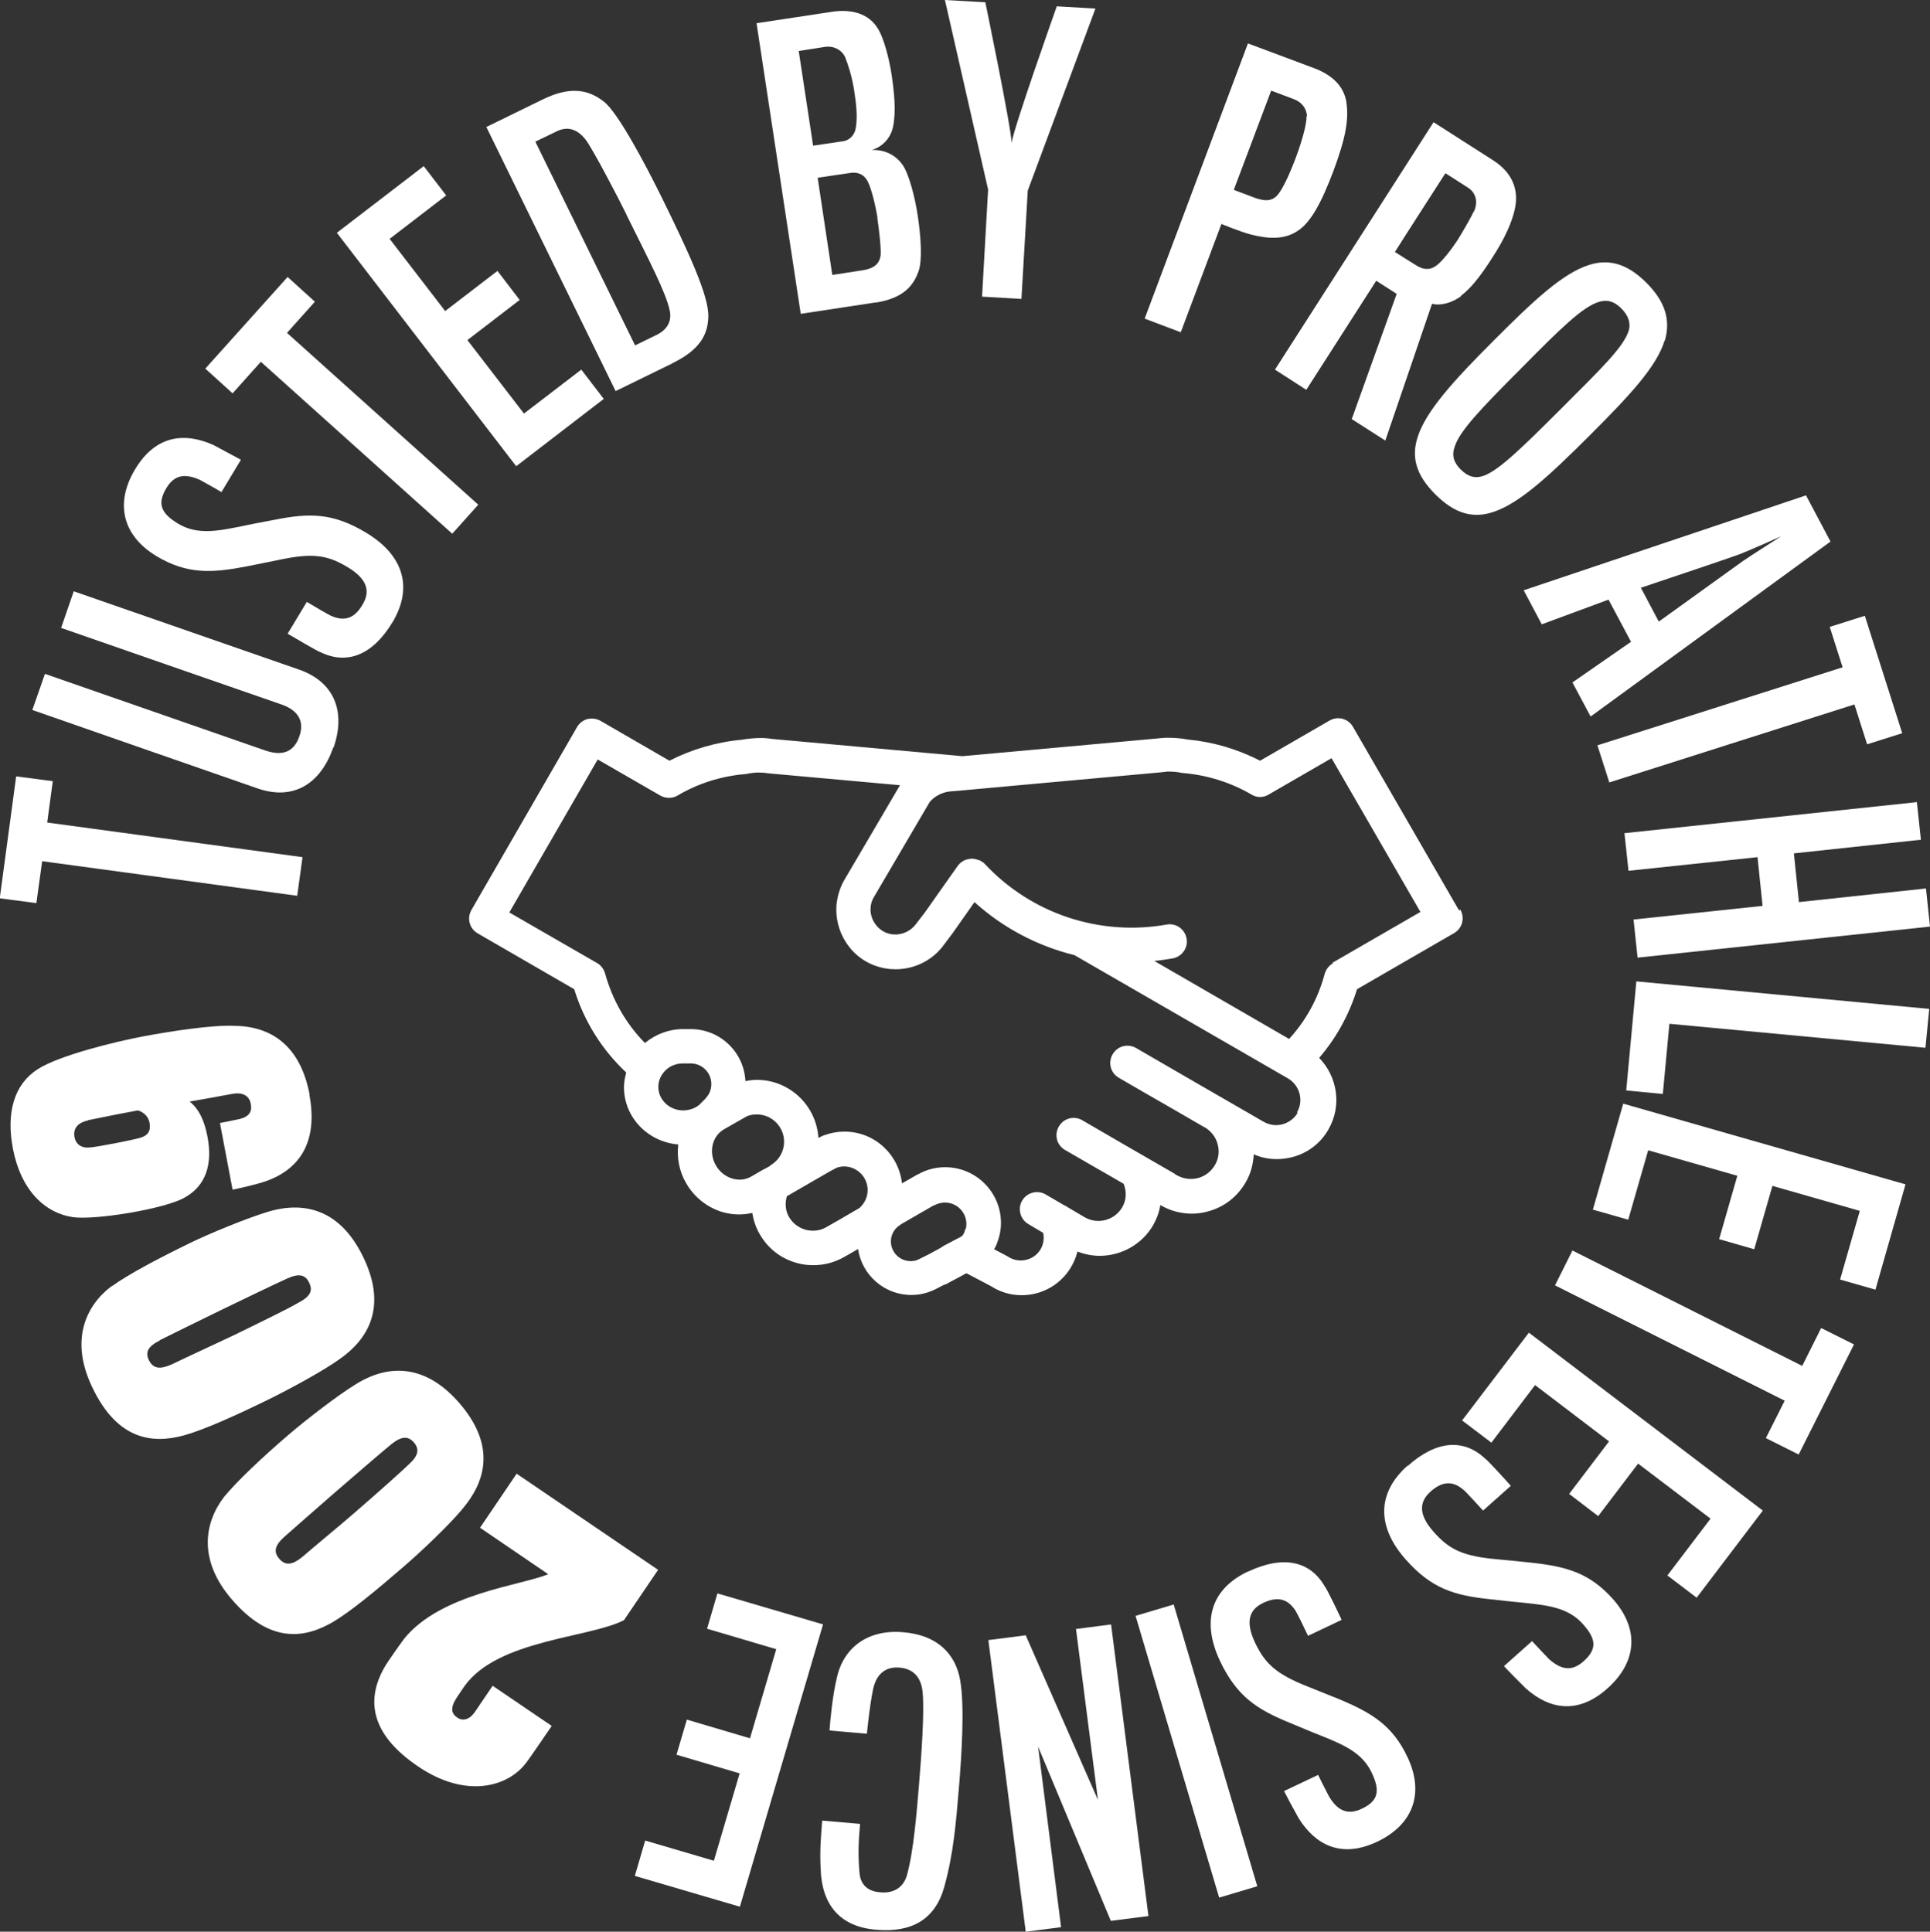<svg viewBox="0 0 76.43 76.51" xmlns="http://www.w3.org/2000/svg" id="Layer_2">
  <rect x="0" y="0" width="76.43" height="76.51" fill="#333333" stroke="none"/>
  <defs>
    <style>
      .cls-1 {
        fill: #fff;
      }
    </style>
  </defs>
  <g data-name="Layer_1" id="Layer_1-2">
    <g id="Your_Icon">
      <path d="M57.78,36.06l-4.2-7.27c-.19-.33-.6-.44-.93-.25l-2.75,1.59c-.89-.46-1.88-.75-2.87-.84-.26-.05-.53-.07-.8-.07-.15,0-.3.02-.41.03l-7.71.7-7.5-.68c-.15-.02-.3-.04-.45-.04-.25,0-.5.02-.79.07-1,.09-1.98.38-2.86.83l-2.73-1.58c-.16-.09-.34-.11-.52-.07-.17.05-.32.16-.41.32l-4.18,7.24c-.19.33-.08.74.25.93l3.82,2.21c.39,1.27,1.1,2.4,2.06,3.3-.05.19-.09.38-.09.58,0,1.2.95,2.17,2.15,2.27-.06.51.03,1.05.31,1.53.32.56.84.97,1.45,1.15.39.11.79.12,1.17.03.05.3.14.58.3.85.33.57.85.97,1.49,1.14.21.06.42.08.64.08.42,0,.84-.11,1.22-.33.02-.01.25-.14.54-.31.15,1.03,1.04,1.82,2.11,1.82.3,0,.59-.06.9-.2l.39-.2s.06-.02.09-.03l.8-.43c.37.19.87.46.99.52.37.24.79.35,1.2.35.74,0,1.47-.36,1.91-1.04.14-.22.24-.45.3-.69.28.11.58.17.88.17.84,0,1.67-.44,2.12-1.22.14-.25.24-.52.28-.79,0,0,.01.01.02.01.38.22.8.33,1.23.33.22,0,.43-.03.64-.09.64-.17,1.16-.58,1.49-1.15.2-.34.3-.72.32-1.11.29.13.6.19.92.19.2,0,.41-.03.61-.08.61-.16,1.12-.55,1.43-1.1.54-.94.35-2.09-.37-2.83.68-.79,1.19-1.72,1.5-2.72l3.84-2.22c.33-.19.44-.6.25-.93h0ZM27.95,43.5l-.27.27c-.18.14-.4.21-.63.21-.54,0-.98-.42-.98-.93,0-.26.11-.49.3-.67.18-.17.42-.26.68-.26h.3c.45,0,.82.36.82.82,0,.21-.08.41-.22.55h0ZM30.5,46.18s-.04.02-.06.03l-.18.1s0,0-.01,0l-.5.29c-.23.13-.49.16-.75.08-.27-.08-.5-.26-.65-.52-.3-.52-.15-1.16.32-1.43l.91-.52c.13-.05.25-.07.39-.07.6,0,1.08.49,1.08,1.08,0,.39-.21.75-.55.94h0ZM34.03,47.85c-.56.33-1.26.73-1.3.75-.25.15-.54.18-.82.11-.28-.08-.51-.25-.66-.5-.15-.25-.17-.55-.09-.83l1.73-1,.25-.13c.09-.03.19-.05.28-.05.52,0,.94.42.94.94,0,.28-.13.54-.34.72h0ZM38.23,48.67s-.02.06-.03.09c0,0,0,.01,0,.02-.02.05-.04.09-.07.14-.02.02-.03.03-.05.05l-.72.38s-.07.05-.1.07l-.46.25-.42.21c-.1.05-.2.07-.32.07-.43,0-.78-.35-.78-.78,0-.27.14-.52.38-.66,0,0,.01-.01.02-.02l1.3-.75s.01,0,.02,0c.13-.07.27-.11.42-.11.47,0,.85.38.85.85,0,.07-.01.15-.03.22h0ZM51.39,44.07c-.13.23-.35.39-.6.46-.26.07-.52.03-.75-.1l-2.84-1.64h0l-2.21-1.28c-.33-.19-.74-.08-.93.25s-.08.74.25.93l1.12.65h0l.49.28.59.34h0l1.19.69s0,0,.01,0c.25.15.44.39.51.67.08.28.04.58-.11.83-.15.25-.39.44-.67.51s-.58.04-.87-.13h0s-.02-.01-.03-.02-.02-.01-.02-.02l-1.75-1.01h0l-1.12-.65h0l-.79-.46c-.33-.19-.74-.08-.93.25-.19.33-.08.74.25.93l1.23.71h0l.68.39h0l.41.24c.12.31.11.64-.06.93-.3.51-.96.69-1.47.4,0,0-.01,0-.02-.01-.02-.01-.03-.02-.05-.03l-.61-.36s-.1-.07-.16-.09l-.72-.42c-.32-.19-.74-.08-.93.24-.19.32-.08.74.24.93l.59.35c.05.23.01.48-.12.68-.27.42-.84.54-1.26.27-.02-.01-.03-.02-.05-.03,0,0-.24-.13-.51-.27.03-.06.06-.11.09-.18.11-.27.18-.56.18-.86,0-1.22-.99-2.21-2.21-2.21-.37,0-.73.09-1.05.27-.02.01-.03.01-.05.02l-.61.35c-.13-1.15-1.09-2.05-2.28-2.05-.27,0-.54.05-.79.14-.03.01-.05.02-.08.03l-.16.08c-.08-1.28-1.14-2.3-2.44-2.3-.15,0-.3.02-.45.05-.06-1.15-1-2.06-2.17-2.06h-.3c-.56,0-1.08.2-1.51.55-.75-.76-1.29-1.71-1.58-2.76-.05-.17-.16-.32-.32-.41l-3.47-2,3.5-6.06,2.48,1.43c.21.12.48.12.68,0,.81-.48,1.73-.77,2.67-.85.02,0,.05,0,.07-.01.21-.04.39-.06.55-.05.09,0,.19.01.32.03l5.2.47-2.19,3.73c-.18.3-.28.63-.32.97-.06.63.13,1.24.52,1.73s.97.79,1.59.85c.08,0,.15.01.23.01.76,0,1.48-.37,1.91-.97l.36-.48.85-1.21c1.14,1.03,2.5,1.74,3.96,2.1l8.45,4.88c.47.27.64.88.36,1.35h-.01ZM52.78,38.16c-.16.09-.27.24-.32.41-.26.97-.74,1.85-1.41,2.58l-5.34-3.09c.24-.02.49-.06.73-.1.37-.07.62-.42.55-.79-.07-.37-.42-.62-.79-.55-2.66.47-5.36-.43-7.2-2.4h0s-.07-.07-.11-.09c-.03-.02-.07-.04-.11-.06,0,0,0,0-.01,0-.08-.03-.16-.05-.24-.06h-.02c-.08,0-.16.01-.24.04,0,0-.01,0-.02,0-.08.03-.16.08-.23.14h0s-.07.07-.09.1l-1.29,1.83-.36.47c-.21.29-.56.45-.91.42-.26-.02-.5-.15-.67-.36s-.25-.47-.22-.73c.01-.15.06-.28.14-.41l2.2-3.75c.2-.23.48-.37.77-.41l.58-.05h0l7.8-.71c.09-.01.19-.02.27-.03.18,0,.36.01.55.05.02,0,.05.01.08.01.94.08,1.87.37,2.69.85.21.13.47.13.68,0l2.49-1.44,3.52,6.09-3.48,2.01h0Z" class="cls-1"></path>
      <g>
        <path d="M1.88,32.58l10.1,1.37-.21,1.53-10.1-1.37-.23,1.66-1.45-.19.65-4.83,1.45.19-.22,1.63h0Z" class="cls-1"></path>
        <path d="M13.2,29.6c-.49,1.41-1.55,2.14-3.02,1.62-.13-.04-8.9-3.1-8.9-3.1l.5-1.43s8.39,2.92,8.71,3.03c.72.25,1.16.05,1.37-.57.2-.58-.05-1.02-.72-1.25-.3-.1-8.72-3.03-8.72-3.03l.5-1.45s8.81,3.06,8.92,3.1c1.38.48,1.87,1.64,1.37,3.09h0Z" class="cls-1"></path>
        <path d="M15.54,24.65c-.79,1.31-1.81,1.69-2.85,1.18-.08-.01-1.02-.57-1.3-.73l.76-1.26c.23.14.93.55.98.56.56.24.93.05,1.22-.44.35-.57.16-1.05-.59-1.5-.8-.48-1.39-.57-2.73-.28-.29.06-.84.17-1.29.26-1.37.26-2.33.31-3.54-.41-1.36-.82-1.66-2.11-.84-3.46s1.97-1.45,3.1-.94c.41.22.9.48,1.08.58l-.77,1.28c-.23-.14-.85-.48-.85-.48-.57-.26-1.01-.22-1.33.32-.38.63-.21,1,.46,1.41.76.46,1.58.29,2.49.11.35-.08.85-.17,1.32-.26,1.4-.28,2.33-.28,3.64.51,1.51.91,1.86,2.2,1.03,3.57h0Z" class="cls-1"></path>
        <path d="M11.36,13.18l7.58,6.81-1.03,1.15-7.58-6.81-1.12,1.25-1.08-.98,3.26-3.63,1.08.98-1.1,1.23h0Z" class="cls-1"></path>
        <path d="M20.43,18.45l-7.09-9.23,3.44-2.64.89,1.16-2.24,1.72,2.2,2.86,2.07-1.59.88,1.15-2.07,1.59,2.24,2.91,2.27-1.74.89,1.16-3.46,2.66h0Z" class="cls-1"></path>
        <path d="M26.63,14.39l-2.25,1.1-5.12-10.46,2.23-1.09c1.02-.5,1.76-.44,2.43.09.55.43,1.62,2.44,2.29,3.8,1.04,2.12,1.87,3.89,1.84,4.72-.02.65-.28,1.28-1.41,1.83h0ZM24.82,8.52c-.28-.58-1.36-2.65-1.63-2.99-.35-.45-.75-.53-1.16-.32l-.83.4,3.95,8.07.84-.41c.42-.2.63-.54.53-.98-.16-.73-.81-1.96-1.71-3.78Z" class="cls-1"></path>
        <path d="M34.67,11.98l-2.96.45-1.75-11.51,2.97-.45c.82-.13,1.46.09,1.8.61.26.37.48,1.23.58,1.89.1.68.18,1.42.06,2.03-.09.46-.42.82-.85.94.53-.02.96.21,1.23.6.25.36.49,1.31.59,1.98.12.78.2,1.79.03,2.24-.2.55-.59,1.06-1.72,1.23h0ZM33.48,2.29c-.14-.33-.49-.49-.83-.43l-1.02.16.57,3.75,1.21-.18c.19-.03.43-.2.48-.53.07-.41.03-.89-.07-1.51-.08-.52-.25-1.04-.34-1.25h0ZM34.75,8.62c-.07-.43-.23-1.12-.38-1.42-.17-.33-.44-.39-.7-.35l-1.29.19.58,3.85,1.23-.19c.43-.07.63-.26.68-.56.04-.23-.07-1.13-.13-1.53h0Z" class="cls-1"></path>
        <path d="M40.7,7.56l-.25,4.28-1.56-.09.24-4.24-1.71-7.51,1.6.09s1.05,5.07,1.04,5.58c.05-.52,1.79-5.42,1.79-5.42l1.53.09-2.68,7.21h0Z" class="cls-1"></path>
        <path d="M51.38,9.15c-.51.34-1.13.32-1.84.14-.45-.12-1.17-.42-1.17-.42l-1.61,4.29-1.43-.54,4.09-10.9,2.62.98c.74.28,1.16.72,1.27,1.3.12.72-.02,1.46-.5,2.76-.49,1.3-.92,2.07-1.43,2.39h0ZM51.76,4.6c-.02-.31-.21-.56-.54-.68l-.88-.33-1.48,3.93s.74.28.82.31c.47.17.75.13.97-.18.13-.18.35-.57.66-1.39.31-.83.44-1.42.43-1.66h0Z" class="cls-1"></path>
        <path d="M57.86,11.73c-.37.28-.85.39-1.15.3l-1.85,5.42-1.33-.85,1.78-4.96-.81-.52-2.77,4.32-1.24-.8,6.28-9.8,2.36,1.51c.76.49,1.04,1.17.85,1.97-.11.47-.36,1.08-.88,1.88-.5.79-.89,1.25-1.25,1.52h0ZM58.37,8.38c.16-.36.1-.73-.24-.95l-.89-.57s-1.88,2.92-2,3.12c.01,0,.87.56.95.59.27.14.51.09.69-.05.22-.15.62-.67.84-1.01.27-.43.59-1.01.65-1.15h0Z" class="cls-1"></path>
        <path d="M65.92,13.49c-.32,1.04-1.39,2.18-2.94,3.73-1.62,1.62-2.79,2.7-3.82,3.05-.81.28-1.54.09-2.32-.69s-.96-1.49-.69-2.3c.34-1.02,1.41-2.2,3.02-3.81,1.55-1.55,2.71-2.65,3.77-2.98.77-.24,1.49-.06,2.26.71.76.76.96,1.49.73,2.29h0ZM58.77,18.84c.6-.23,1.46-1.06,3.08-2.68,1.57-1.57,2.46-2.43,2.65-3.07.09-.32-.03-.61-.3-.88-.27-.27-.54-.35-.86-.26-.66.19-1.54,1.06-3.11,2.65-1.61,1.61-2.42,2.47-2.62,3.08-.13.36-.04.64.23.91.29.29.57.38.93.25h0Z" class="cls-1"></path>
        <path d="M61.05,24.72l-.71-1.34,11.18-3.76.97,1.83-9.5,6.93-.72-1.35,2.32-1.61-.89-1.67-2.65.98h0ZM69.01,22.23c.3-.21,1.53-.99,1.53-.99,0,0-1.32.59-1.67.72-.25.1-3.89,1.32-3.89,1.32l.71,1.34s3.11-2.24,3.32-2.39h0Z" class="cls-1"></path>
        <path d="M73.44,27.9l-9.71,3.09-.47-1.47,9.71-3.09-.51-1.6,1.39-.44,1.48,4.65-1.39.44-.5-1.57h0Z" class="cls-1"></path>
        <path d="M64.69,36.42l5.11-.54-.2-1.93-5.11.54-.16-1.49,11.58-1.23.16,1.49-5.03.54.2,1.93,5.03-.54.16,1.51-11.58,1.23-.16-1.51Z" class="cls-1"></path>
        <path d="M64.8,38.87l11.6,1.09-.15,1.54-10.14-.95-.26,2.78-1.45-.14.4-4.31h0Z" class="cls-1"></path>
        <path d="M64.27,43.71l11.19,3.2-1.19,4.17-1.4-.4.78-2.72-3.46-.99-.72,2.51-1.39-.4.72-2.51-3.53-1.01-.79,2.75-1.4-.4,1.2-4.19h0Z" class="cls-1"></path>
        <path d="M70.68,55.48l-9.1-4.57.69-1.38,9.1,4.57.75-1.5,1.3.65-2.19,4.36-1.3-.65.74-1.47h0Z" class="cls-1"></path>
        <path d="M60.54,52.78l9.27,7.05-2.62,3.45-1.16-.88,1.71-2.25-2.87-2.18-1.58,2.08-1.15-.88,1.58-2.08-2.93-2.23-1.73,2.28-1.16-.88,2.64-3.47h0Z" class="cls-1"></path>
        <path d="M55.75,58.06c1.14-1.02,2.22-1.08,3.06-.29.07.03.81.84,1.02,1.08l-1.1.98c-.17-.19-.73-.8-.77-.82-.46-.39-.87-.32-1.3.06-.5.44-.46.96.12,1.61.62.7,1.16.96,2.52,1.08.3.03.85.08,1.31.13,1.39.15,2.32.39,3.26,1.44,1.06,1.19.96,2.5-.22,3.55-1.18,1.05-2.31.81-3.23-.01-.33-.33-.72-.72-.86-.88l1.11-.99c.17.19.67.71.67.71.47.42.9.51,1.37.09.55-.49.5-.89-.03-1.48-.59-.66-1.42-.74-2.35-.84-.36-.03-.86-.09-1.33-.14-1.42-.15-2.31-.42-3.33-1.57-1.17-1.32-1.13-2.65.07-3.72h0Z" class="cls-1"></path>
        <path d="M49.44,62.24c1.39-.65,2.44-.41,3.02.59.06.05.54,1.04.67,1.33l-1.33.63c-.11-.24-.47-.97-.5-1-.33-.5-.74-.55-1.26-.31-.61.28-.71.79-.34,1.58.4.84.84,1.25,2.11,1.75.28.11.8.32,1.22.49,1.29.54,2.12,1.04,2.71,2.3.68,1.44.21,2.68-1.21,3.35s-2.44.12-3.1-.93c-.23-.41-.49-.9-.58-1.08l1.35-.64c.11.24.44.87.44.87.33.54.72.74,1.29.47.66-.31.73-.72.39-1.43-.38-.81-1.16-1.12-2.02-1.47-.34-.13-.8-.33-1.24-.51-1.32-.54-2.09-1.06-2.75-2.45-.75-1.6-.33-2.86,1.12-3.54h-.01Z" class="cls-1"></path>
        <path d="M46.48,63.55l3.31,11.16-1.51.45-3.31-11.16,1.51-.45Z" class="cls-1"></path>
        <path d="M40.62,64.77l2.86,6.52-.87-6.77,1.39-.18,1.48,11.55-1.49.19-2.88-6.9.91,7.15-1.4.18-1.48-11.55,1.48-.19h0Z" class="cls-1"></path>
        <path d="M33.15,66.41c.27-1.16,1.23-1.89,2.63-1.76,1.35.11,2.06.87,2.24,1.88.19,1.04.06,3.02-.05,4.33-.11,1.28-.2,2.53-.58,3.89-.36,1.27-1.28,1.81-2.71,1.68-1.42-.12-2.13-.99-2.18-2.38-.04-.75.01-1.32.06-1.94l1.5.13c-.06.64-.09,1.24-.02,1.97.05.47.36.71.83.74.55.05.91-.22,1.04-.66.27-.93.4-2.6.48-3.56.1-1.19.22-2.91.15-3.68-.06-.71-.46-.96-.91-1s-.91.14-1.06.88c-.13.65-.21,1.45-.24,1.74l-1.48-.13c.03-.41.11-1.35.3-2.13h0Z" class="cls-1"></path>
        <path d="M32.59,64.35l-3.29,11.17-4.16-1.22.41-1.4,2.72.8,1.02-3.46-2.5-.74.41-1.39,2.5.74,1.04-3.53-2.74-.81.41-1.4,4.19,1.23h0Z" class="cls-1"></path>
        <path d="M26.06,62.18l-1.35,1.99c-1.37.71-5.01.77-6.32,2.62-.1.15-.24.35-.31.46-.27.42-.19.63.03.78.2.14.46.1.68-.2.07-.1.61-.9.72-1.06l2.34,1.59c-.13.19-.84,1.23-.99,1.43-.73,1-2.42,1.46-4.31.17-1.96-1.33-2.02-2.71-1.32-3.93.09-.17.63-.93.78-1.13,1.45-1.79,4.66-2.11,5.7-2.55l-2.7-1.84,1.45-2.14,5.59,3.8h0Z" class="cls-1"></path>
        <path d="M8.87,59.29c.55-.66,1.51-1.56,2.53-2.44.65-.56,1.96-1.58,2.7-2.03,1.32-.82,2.77-.77,4.09.75,1.35,1.56,1.15,2.96.16,4.15-.51.64-1.74,1.8-2.41,2.37-1.04.9-2.07,1.75-2.75,2.15-1.11.65-2.48.88-4-.88-1.37-1.58-1.09-3.07-.31-4.08h0ZM11.27,60.86c-.39.35-.45.6-.21.88.25.29.53.24.92-.08.34-.3,1.59-1.33,2.08-1.76.98-.85,1.83-1.61,2.13-1.9.38-.34.43-.6.2-.87-.23-.26-.49-.25-.89.07-.31.25-1.62,1.38-2.21,1.89-.76.66-1.7,1.49-2.03,1.78Z" class="cls-1"></path>
        <path d="M4.42,50.95c.7-.5,1.86-1.11,3.07-1.7.77-.38,2.3-1.01,3.14-1.26,1.49-.44,2.87-.03,3.75,1.79.9,1.85.34,3.16-.93,4.05-.66.48-2.15,1.28-2.94,1.66-1.23.6-2.46,1.15-3.22,1.36-1.24.34-2.63.2-3.63-1.89-.91-1.88-.26-3.25.76-4.02h0ZM6.33,53.09c-.47.24-.59.46-.43.79.17.34.45.36.9.16.41-.2,1.88-.88,2.47-1.16,1.17-.57,2.19-1.07,2.56-1.29.46-.24.57-.47.41-.79-.15-.32-.41-.37-.87-.16-.36.16-1.92.91-2.62,1.25-.91.44-2.03,1-2.42,1.19h0Z" class="cls-1"></path>
        <path d="M12.25,43.35c.33,1.73-.26,2.9-1.68,3.42-.35.13-1.1.3-1.36.35l-.5-2.64c.16-.03.56-.11.79-.16.38-.1.49-.3.43-.6-.06-.32-.31-.46-.7-.4-.52.1-1.54.28-1.72.31.39.31.6.81.71,1.41.2,1.07-.06,1.93-.92,2.4-.78.44-3.5.89-4.4.77-1.12-.16-2.07-1.06-2.39-2.72-.27-1.43.05-2.54.98-3.14.85-.55,3.07-1.09,4.17-1.3,1.12-.21,2.75-.46,3.63-.42,1.45.02,2.6.78,2.97,2.72h0ZM3.48,44.38c-.41.09-.59.32-.53.66.05.27.26.44.6.41.29-.02,1.74-.3,2.02-.39.3-.09.41-.28.35-.6-.06-.29-.29-.43-.46-.48-.5.09-1.15.22-1.98.39h0Z" class="cls-1"></path>
      </g>
    </g>
  </g>
</svg>
